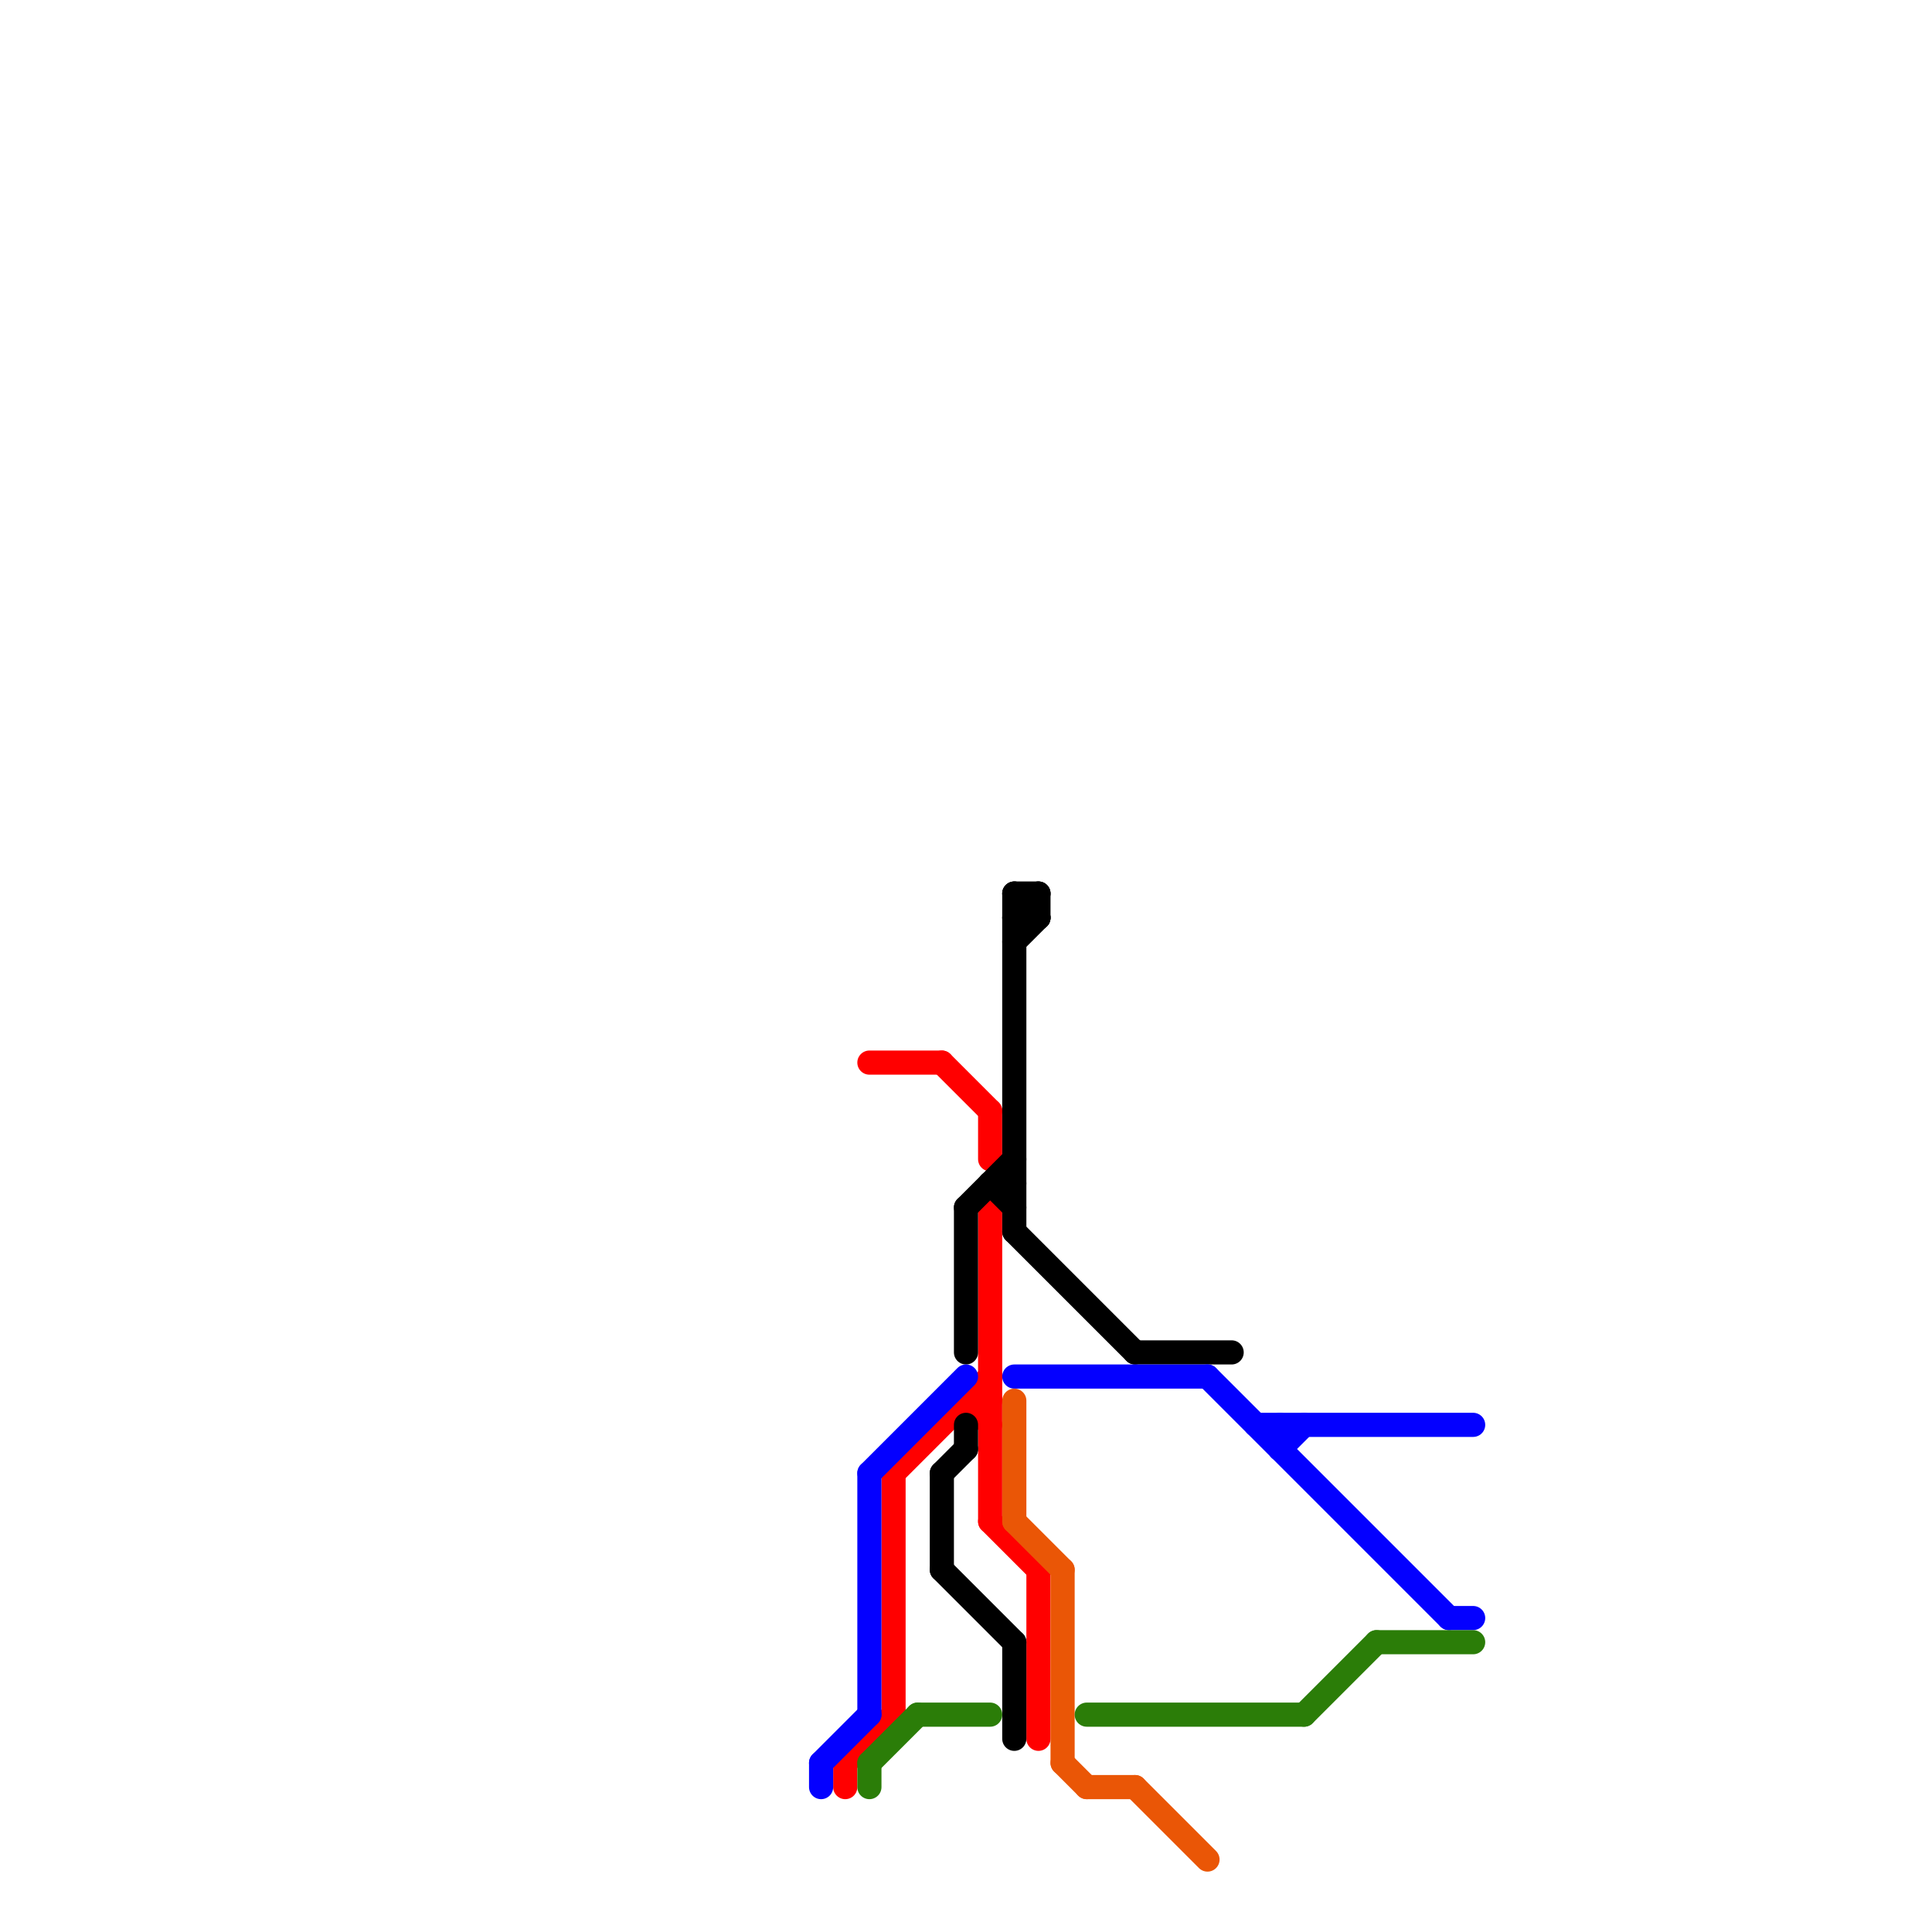 
<svg version="1.1" xmlns="http://www.w3.org/2000/svg" viewBox="0 0 80 80">
<style>text { font: 1px Helvetica; font-weight: 600; white-space: pre; dominant-baseline: central; } line { stroke-width: 1; fill: none; stroke-linecap: round; stroke-linejoin: round; } .c0 { stroke: #ff0000 } .c1 { stroke: #000000 } .c2 { stroke: #0400ff } .c3 { stroke: #ea5606 } .c4 { stroke: #2b7d08 } .w1 { stroke-width: 1; }</style><defs><g id="ct-xf"><circle r="0.5" fill="#fff" stroke="#000" stroke-width="0.2"/></g><g id="ct"><circle r="0.5" fill="#fff" stroke="#000" stroke-width="0.1"/></g></defs><line class="c0 " x1="35" y1="73" x2="35" y2="74"/><line class="c0 " x1="41" y1="46" x2="41" y2="48"/><line class="c0 " x1="41" y1="50" x2="41" y2="63"/><line class="c0 " x1="35" y1="73" x2="37" y2="71"/><line class="c0 " x1="37" y1="61" x2="41" y2="57"/><line class="c0 " x1="41" y1="63" x2="43" y2="65"/><line class="c0 " x1="36" y1="44" x2="39" y2="44"/><line class="c0 " x1="40" y1="58" x2="41" y2="58"/><line class="c0 " x1="43" y1="65" x2="43" y2="72"/><line class="c0 " x1="37" y1="61" x2="37" y2="71"/><line class="c0 " x1="39" y1="44" x2="41" y2="46"/><line class="c0 " x1="40" y1="58" x2="41" y2="59"/><line class="c1 " x1="40" y1="50" x2="42" y2="48"/><line class="c1 " x1="39" y1="61" x2="39" y2="65"/><line class="c1 " x1="43" y1="37" x2="43" y2="38"/><line class="c1 " x1="42" y1="39" x2="43" y2="38"/><line class="c1 " x1="40" y1="50" x2="40" y2="56"/><line class="c1 " x1="42" y1="37" x2="43" y2="37"/><line class="c1 " x1="42" y1="37" x2="42" y2="51"/><line class="c1 " x1="42" y1="37" x2="43" y2="38"/><line class="c1 " x1="42" y1="51" x2="47" y2="56"/><line class="c1 " x1="41" y1="49" x2="42" y2="50"/><line class="c1 " x1="47" y1="56" x2="51" y2="56"/><line class="c1 " x1="39" y1="61" x2="40" y2="60"/><line class="c1 " x1="42" y1="38" x2="43" y2="38"/><line class="c1 " x1="39" y1="65" x2="42" y2="68"/><line class="c1 " x1="42" y1="68" x2="42" y2="72"/><line class="c1 " x1="41" y1="49" x2="42" y2="49"/><line class="c1 " x1="42" y1="38" x2="43" y2="37"/><line class="c1 " x1="40" y1="59" x2="40" y2="60"/><line class="c2 " x1="53" y1="59" x2="53" y2="60"/><line class="c2 " x1="36" y1="61" x2="36" y2="71"/><line class="c2 " x1="36" y1="61" x2="40" y2="57"/><line class="c2 " x1="52" y1="59" x2="61" y2="59"/><line class="c2 " x1="53" y1="60" x2="54" y2="59"/><line class="c2 " x1="34" y1="73" x2="34" y2="74"/><line class="c2 " x1="34" y1="73" x2="36" y2="71"/><line class="c2 " x1="42" y1="57" x2="50" y2="57"/><line class="c2 " x1="50" y1="57" x2="60" y2="67"/><line class="c2 " x1="60" y1="67" x2="61" y2="67"/><line class="c3 " x1="44" y1="73" x2="45" y2="74"/><line class="c3 " x1="45" y1="74" x2="47" y2="74"/><line class="c3 " x1="47" y1="74" x2="50" y2="77"/><line class="c3 " x1="44" y1="65" x2="44" y2="73"/><line class="c3 " x1="42" y1="63" x2="44" y2="65"/><line class="c3 " x1="42" y1="58" x2="42" y2="63"/><line class="c4 " x1="36" y1="73" x2="36" y2="74"/><line class="c4 " x1="45" y1="71" x2="54" y2="71"/><line class="c4 " x1="54" y1="71" x2="57" y2="68"/><line class="c4 " x1="57" y1="68" x2="61" y2="68"/><line class="c4 " x1="38" y1="71" x2="41" y2="71"/><line class="c4 " x1="36" y1="73" x2="38" y2="71"/>
</svg>
